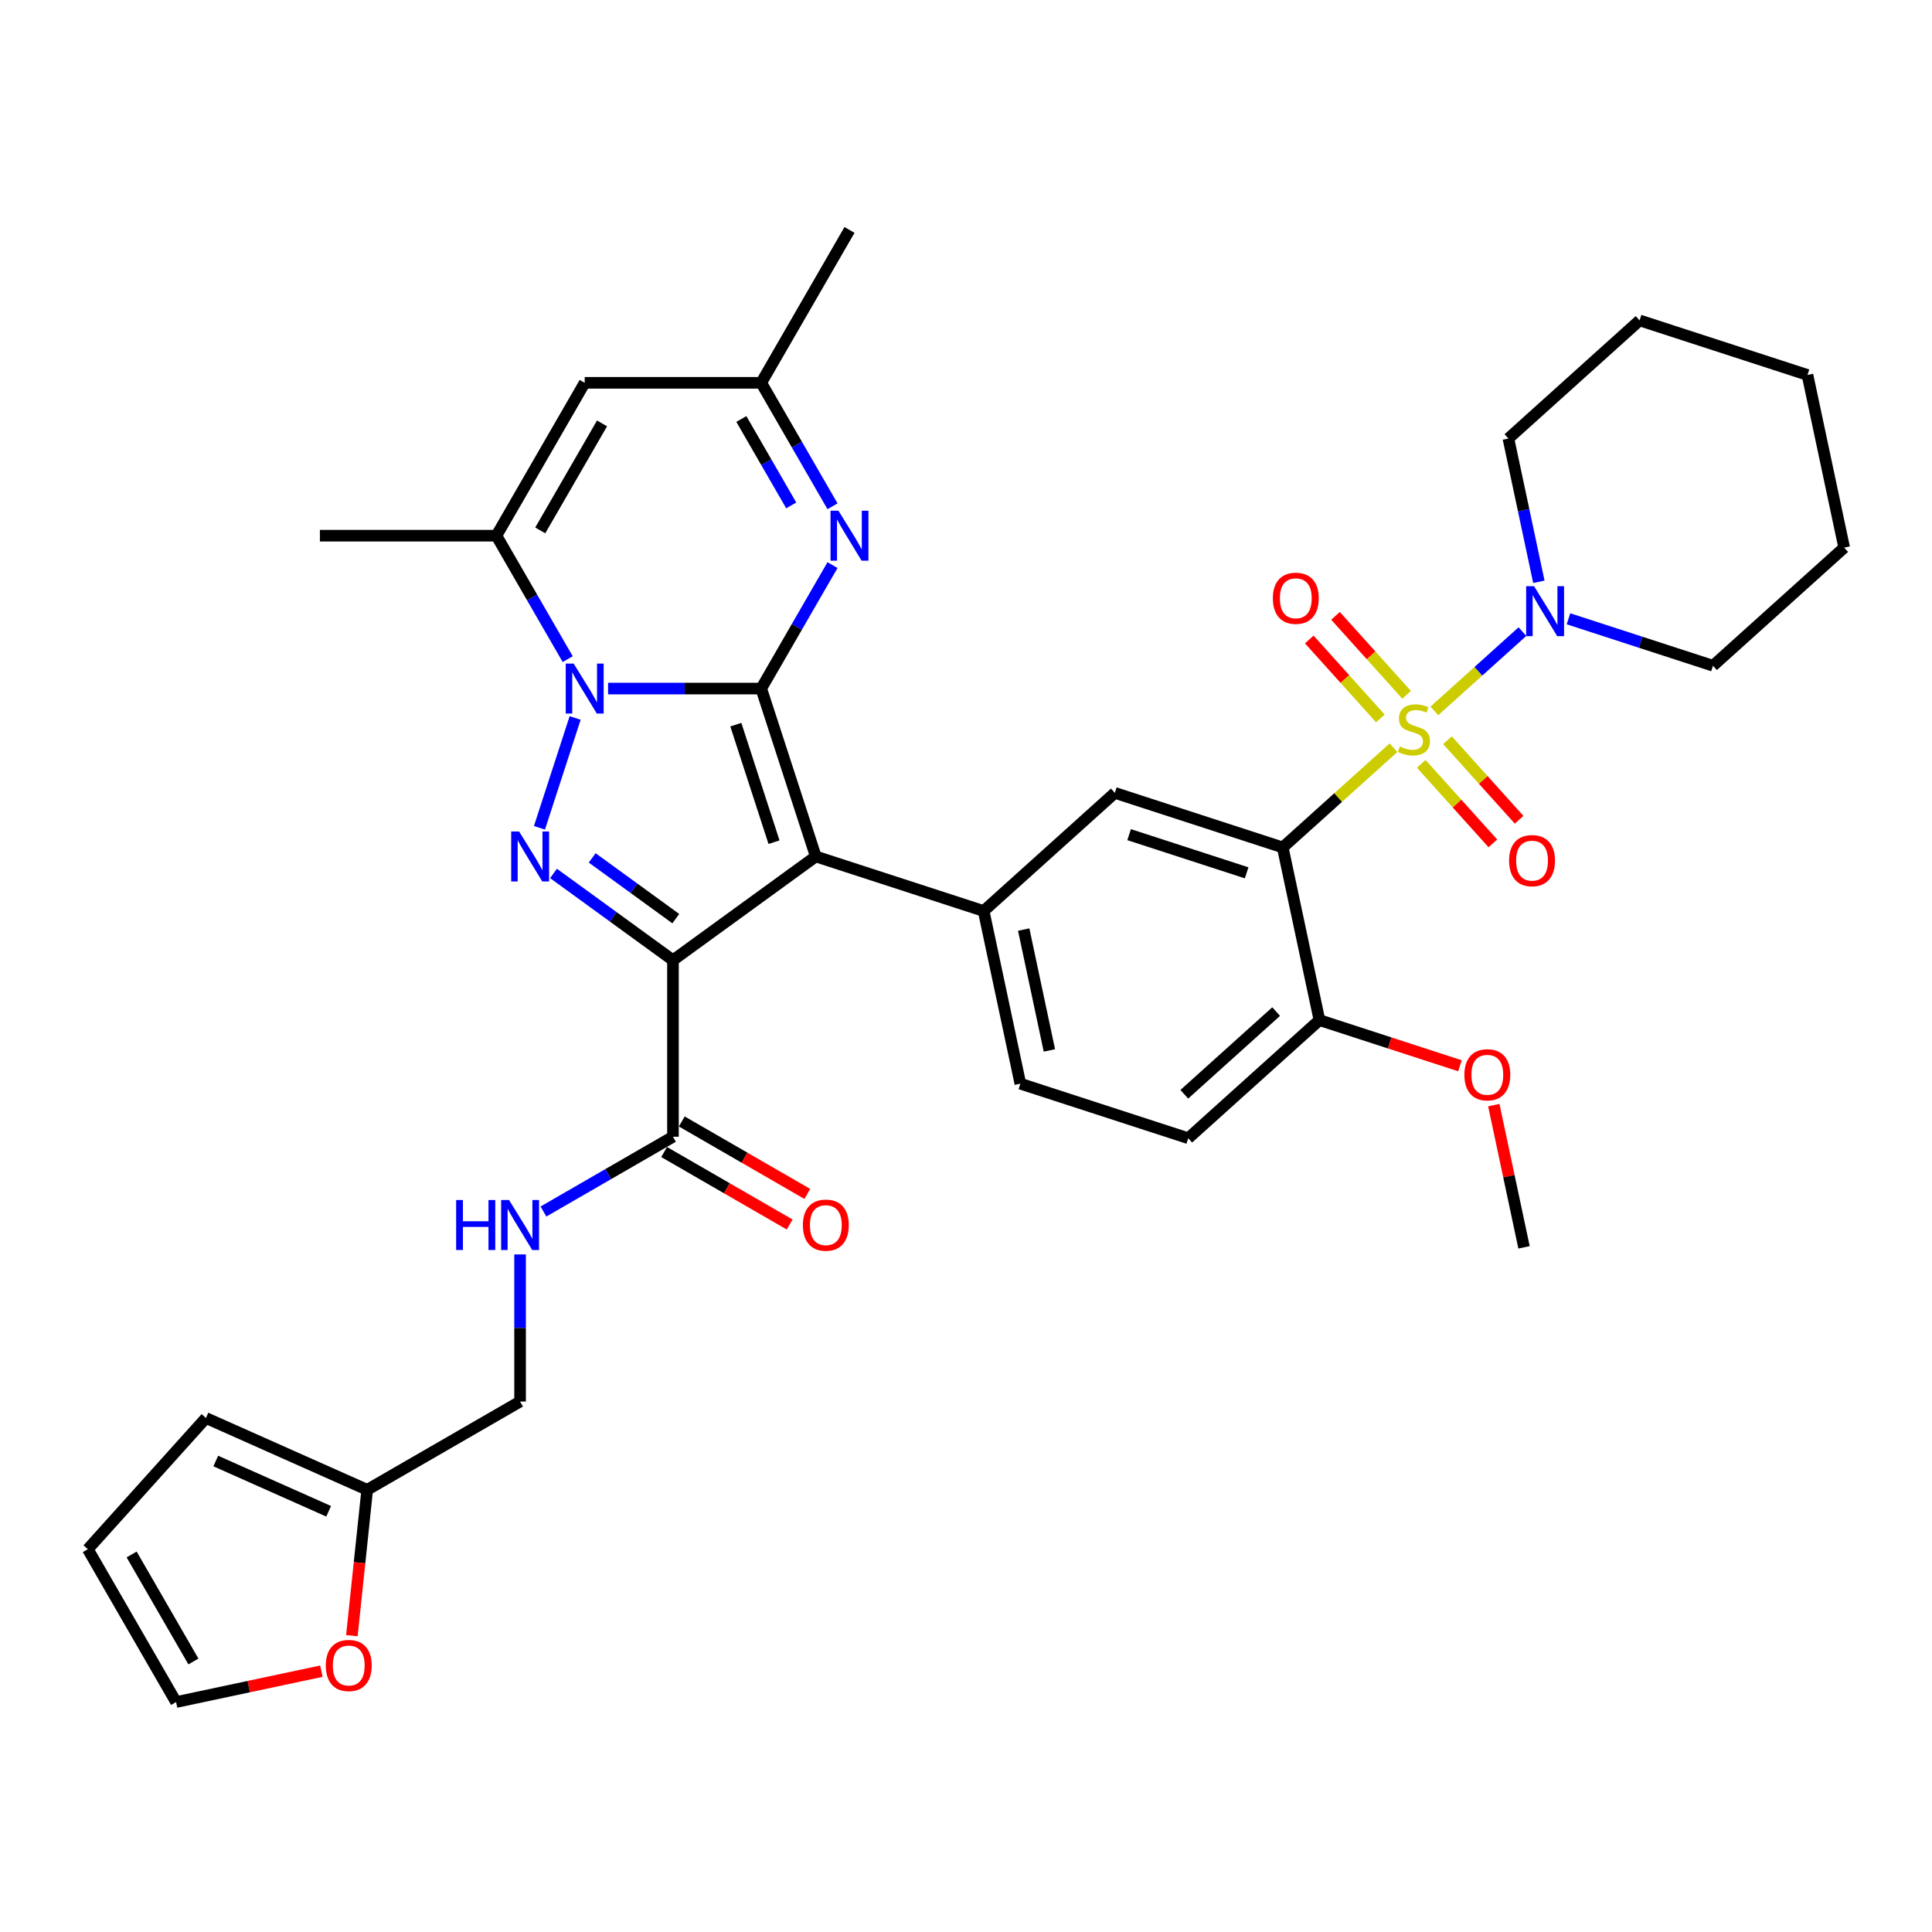 <?xml version='1.0' encoding='iso-8859-1'?>
<svg version='1.1' baseProfile='full'
              xmlns='http://www.w3.org/2000/svg'
                      xmlns:rdkit='http://www.rdkit.org/xml'
                      xmlns:xlink='http://www.w3.org/1999/xlink'
                  xml:space='preserve'
width='1000px' height='1000px' viewBox='0 0 1000 1000'>
<!-- END OF HEADER -->
<rect style='opacity:1.0;fill:#FFFFFF;stroke:none' width='1000' height='1000' x='0' y='0'> </rect>
<path class='bond-0' d='M 394.008,356.402 L 422.243,443.301' style='fill:none;fill-rule:evenodd;stroke:#000000;stroke-width:6px;stroke-linecap:butt;stroke-linejoin:miter;stroke-opacity:1' />
<path class='bond-0' d='M 380.864,375.084 L 400.628,435.913' style='fill:none;fill-rule:evenodd;stroke:#000000;stroke-width:6px;stroke-linecap:butt;stroke-linejoin:miter;stroke-opacity:1' />
<path class='bond-3' d='M 394.008,356.402 L 354.372,356.402' style='fill:none;fill-rule:evenodd;stroke:#000000;stroke-width:6px;stroke-linecap:butt;stroke-linejoin:miter;stroke-opacity:1' />
<path class='bond-3' d='M 354.372,356.402 L 314.735,356.402' style='fill:none;fill-rule:evenodd;stroke:#0000FF;stroke-width:6px;stroke-linecap:butt;stroke-linejoin:miter;stroke-opacity:1' />
<path class='bond-6' d='M 394.008,356.402 L 412.457,324.449' style='fill:none;fill-rule:evenodd;stroke:#000000;stroke-width:6px;stroke-linecap:butt;stroke-linejoin:miter;stroke-opacity:1' />
<path class='bond-6' d='M 412.457,324.449 L 430.905,292.495' style='fill:none;fill-rule:evenodd;stroke:#0000FF;stroke-width:6px;stroke-linecap:butt;stroke-linejoin:miter;stroke-opacity:1' />
<path class='bond-2' d='M 422.243,443.301 L 348.323,497.007' style='fill:none;fill-rule:evenodd;stroke:#000000;stroke-width:6px;stroke-linecap:butt;stroke-linejoin:miter;stroke-opacity:1' />
<path class='bond-8' d='M 422.243,443.301 L 509.142,471.536' style='fill:none;fill-rule:evenodd;stroke:#000000;stroke-width:6px;stroke-linecap:butt;stroke-linejoin:miter;stroke-opacity:1' />
<path class='bond-1' d='M 721.263,387.02 L 692.603,412.826' style='fill:none;fill-rule:evenodd;stroke:#CCCC00;stroke-width:6px;stroke-linecap:butt;stroke-linejoin:miter;stroke-opacity:1' />
<path class='bond-1' d='M 692.603,412.826 L 663.942,438.632' style='fill:none;fill-rule:evenodd;stroke:#000000;stroke-width:6px;stroke-linecap:butt;stroke-linejoin:miter;stroke-opacity:1' />
<path class='bond-9' d='M 742.424,367.966 L 765.214,347.446' style='fill:none;fill-rule:evenodd;stroke:#CCCC00;stroke-width:6px;stroke-linecap:butt;stroke-linejoin:miter;stroke-opacity:1' />
<path class='bond-9' d='M 765.214,347.446 L 788.004,326.926' style='fill:none;fill-rule:evenodd;stroke:#0000FF;stroke-width:6px;stroke-linecap:butt;stroke-linejoin:miter;stroke-opacity:1' />
<path class='bond-14' d='M 735.634,395.358 L 754.172,415.947' style='fill:none;fill-rule:evenodd;stroke:#CCCC00;stroke-width:6px;stroke-linecap:butt;stroke-linejoin:miter;stroke-opacity:1' />
<path class='bond-14' d='M 754.172,415.947 L 772.71,436.535' style='fill:none;fill-rule:evenodd;stroke:#FF0000;stroke-width:6px;stroke-linecap:butt;stroke-linejoin:miter;stroke-opacity:1' />
<path class='bond-14' d='M 749.215,383.13 L 767.753,403.719' style='fill:none;fill-rule:evenodd;stroke:#CCCC00;stroke-width:6px;stroke-linecap:butt;stroke-linejoin:miter;stroke-opacity:1' />
<path class='bond-14' d='M 767.753,403.719 L 786.291,424.308' style='fill:none;fill-rule:evenodd;stroke:#FF0000;stroke-width:6px;stroke-linecap:butt;stroke-linejoin:miter;stroke-opacity:1' />
<path class='bond-15' d='M 728.053,359.628 L 709.658,339.198' style='fill:none;fill-rule:evenodd;stroke:#CCCC00;stroke-width:6px;stroke-linecap:butt;stroke-linejoin:miter;stroke-opacity:1' />
<path class='bond-15' d='M 709.658,339.198 L 691.262,318.768' style='fill:none;fill-rule:evenodd;stroke:#FF0000;stroke-width:6px;stroke-linecap:butt;stroke-linejoin:miter;stroke-opacity:1' />
<path class='bond-15' d='M 714.473,371.856 L 696.077,351.426' style='fill:none;fill-rule:evenodd;stroke:#CCCC00;stroke-width:6px;stroke-linecap:butt;stroke-linejoin:miter;stroke-opacity:1' />
<path class='bond-15' d='M 696.077,351.426 L 677.682,330.995' style='fill:none;fill-rule:evenodd;stroke:#FF0000;stroke-width:6px;stroke-linecap:butt;stroke-linejoin:miter;stroke-opacity:1' />
<path class='bond-10' d='M 348.323,497.007 L 348.323,588.377' style='fill:none;fill-rule:evenodd;stroke:#000000;stroke-width:6px;stroke-linecap:butt;stroke-linejoin:miter;stroke-opacity:1' />
<path class='bond-36' d='M 348.323,497.007 L 317.412,474.548' style='fill:none;fill-rule:evenodd;stroke:#000000;stroke-width:6px;stroke-linecap:butt;stroke-linejoin:miter;stroke-opacity:1' />
<path class='bond-36' d='M 317.412,474.548 L 286.5,452.09' style='fill:none;fill-rule:evenodd;stroke:#0000FF;stroke-width:6px;stroke-linecap:butt;stroke-linejoin:miter;stroke-opacity:1' />
<path class='bond-36' d='M 349.791,475.485 L 328.153,459.764' style='fill:none;fill-rule:evenodd;stroke:#000000;stroke-width:6px;stroke-linecap:butt;stroke-linejoin:miter;stroke-opacity:1' />
<path class='bond-36' d='M 328.153,459.764 L 306.515,444.043' style='fill:none;fill-rule:evenodd;stroke:#0000FF;stroke-width:6px;stroke-linecap:butt;stroke-linejoin:miter;stroke-opacity:1' />
<path class='bond-4' d='M 297.692,371.624 L 279.219,428.478' style='fill:none;fill-rule:evenodd;stroke:#0000FF;stroke-width:6px;stroke-linecap:butt;stroke-linejoin:miter;stroke-opacity:1' />
<path class='bond-7' d='M 293.849,341.18 L 275.401,309.226' style='fill:none;fill-rule:evenodd;stroke:#0000FF;stroke-width:6px;stroke-linecap:butt;stroke-linejoin:miter;stroke-opacity:1' />
<path class='bond-7' d='M 275.401,309.226 L 256.952,277.273' style='fill:none;fill-rule:evenodd;stroke:#000000;stroke-width:6px;stroke-linecap:butt;stroke-linejoin:miter;stroke-opacity:1' />
<path class='bond-5' d='M 663.942,438.632 L 577.044,410.397' style='fill:none;fill-rule:evenodd;stroke:#000000;stroke-width:6px;stroke-linecap:butt;stroke-linejoin:miter;stroke-opacity:1' />
<path class='bond-5' d='M 645.26,451.776 L 584.431,432.012' style='fill:none;fill-rule:evenodd;stroke:#000000;stroke-width:6px;stroke-linecap:butt;stroke-linejoin:miter;stroke-opacity:1' />
<path class='bond-38' d='M 663.942,438.632 L 682.939,528.006' style='fill:none;fill-rule:evenodd;stroke:#000000;stroke-width:6px;stroke-linecap:butt;stroke-linejoin:miter;stroke-opacity:1' />
<path class='bond-13' d='M 430.905,262.05 L 412.457,230.097' style='fill:none;fill-rule:evenodd;stroke:#0000FF;stroke-width:6px;stroke-linecap:butt;stroke-linejoin:miter;stroke-opacity:1' />
<path class='bond-13' d='M 412.457,230.097 L 394.008,198.144' style='fill:none;fill-rule:evenodd;stroke:#000000;stroke-width:6px;stroke-linecap:butt;stroke-linejoin:miter;stroke-opacity:1' />
<path class='bond-13' d='M 409.545,261.601 L 396.631,239.234' style='fill:none;fill-rule:evenodd;stroke:#0000FF;stroke-width:6px;stroke-linecap:butt;stroke-linejoin:miter;stroke-opacity:1' />
<path class='bond-13' d='M 396.631,239.234 L 383.717,216.867' style='fill:none;fill-rule:evenodd;stroke:#000000;stroke-width:6px;stroke-linecap:butt;stroke-linejoin:miter;stroke-opacity:1' />
<path class='bond-27' d='M 256.952,277.273 L 165.582,277.273' style='fill:none;fill-rule:evenodd;stroke:#000000;stroke-width:6px;stroke-linecap:butt;stroke-linejoin:miter;stroke-opacity:1' />
<path class='bond-37' d='M 256.952,277.273 L 302.638,198.144' style='fill:none;fill-rule:evenodd;stroke:#000000;stroke-width:6px;stroke-linecap:butt;stroke-linejoin:miter;stroke-opacity:1' />
<path class='bond-37' d='M 279.631,274.54 L 311.611,219.15' style='fill:none;fill-rule:evenodd;stroke:#000000;stroke-width:6px;stroke-linecap:butt;stroke-linejoin:miter;stroke-opacity:1' />
<path class='bond-11' d='M 509.142,471.536 L 577.044,410.397' style='fill:none;fill-rule:evenodd;stroke:#000000;stroke-width:6px;stroke-linecap:butt;stroke-linejoin:miter;stroke-opacity:1' />
<path class='bond-20' d='M 509.142,471.536 L 528.139,560.91' style='fill:none;fill-rule:evenodd;stroke:#000000;stroke-width:6px;stroke-linecap:butt;stroke-linejoin:miter;stroke-opacity:1' />
<path class='bond-20' d='M 529.866,481.142 L 543.164,543.704' style='fill:none;fill-rule:evenodd;stroke:#000000;stroke-width:6px;stroke-linecap:butt;stroke-linejoin:miter;stroke-opacity:1' />
<path class='bond-29' d='M 811.843,320.285 L 849.243,332.437' style='fill:none;fill-rule:evenodd;stroke:#0000FF;stroke-width:6px;stroke-linecap:butt;stroke-linejoin:miter;stroke-opacity:1' />
<path class='bond-29' d='M 849.243,332.437 L 886.644,344.589' style='fill:none;fill-rule:evenodd;stroke:#000000;stroke-width:6px;stroke-linecap:butt;stroke-linejoin:miter;stroke-opacity:1' />
<path class='bond-30' d='M 796.51,301.132 L 788.629,264.056' style='fill:none;fill-rule:evenodd;stroke:#0000FF;stroke-width:6px;stroke-linecap:butt;stroke-linejoin:miter;stroke-opacity:1' />
<path class='bond-30' d='M 788.629,264.056 L 780.748,226.98' style='fill:none;fill-rule:evenodd;stroke:#000000;stroke-width:6px;stroke-linecap:butt;stroke-linejoin:miter;stroke-opacity:1' />
<path class='bond-17' d='M 348.323,588.377 L 314.807,607.728' style='fill:none;fill-rule:evenodd;stroke:#000000;stroke-width:6px;stroke-linecap:butt;stroke-linejoin:miter;stroke-opacity:1' />
<path class='bond-17' d='M 314.807,607.728 L 281.291,627.078' style='fill:none;fill-rule:evenodd;stroke:#0000FF;stroke-width:6px;stroke-linecap:butt;stroke-linejoin:miter;stroke-opacity:1' />
<path class='bond-21' d='M 343.755,596.29 L 376.238,615.045' style='fill:none;fill-rule:evenodd;stroke:#000000;stroke-width:6px;stroke-linecap:butt;stroke-linejoin:miter;stroke-opacity:1' />
<path class='bond-21' d='M 376.238,615.045 L 408.721,633.799' style='fill:none;fill-rule:evenodd;stroke:#FF0000;stroke-width:6px;stroke-linecap:butt;stroke-linejoin:miter;stroke-opacity:1' />
<path class='bond-21' d='M 352.892,580.465 L 385.375,599.219' style='fill:none;fill-rule:evenodd;stroke:#000000;stroke-width:6px;stroke-linecap:butt;stroke-linejoin:miter;stroke-opacity:1' />
<path class='bond-21' d='M 385.375,599.219 L 417.858,617.973' style='fill:none;fill-rule:evenodd;stroke:#FF0000;stroke-width:6px;stroke-linecap:butt;stroke-linejoin:miter;stroke-opacity:1' />
<path class='bond-12' d='M 302.638,198.144 L 394.008,198.144' style='fill:none;fill-rule:evenodd;stroke:#000000;stroke-width:6px;stroke-linecap:butt;stroke-linejoin:miter;stroke-opacity:1' />
<path class='bond-31' d='M 394.008,198.144 L 439.694,119.014' style='fill:none;fill-rule:evenodd;stroke:#000000;stroke-width:6px;stroke-linecap:butt;stroke-linejoin:miter;stroke-opacity:1' />
<path class='bond-16' d='M 682.939,528.006 L 615.038,589.145' style='fill:none;fill-rule:evenodd;stroke:#000000;stroke-width:6px;stroke-linecap:butt;stroke-linejoin:miter;stroke-opacity:1' />
<path class='bond-16' d='M 660.526,523.596 L 612.995,566.394' style='fill:none;fill-rule:evenodd;stroke:#000000;stroke-width:6px;stroke-linecap:butt;stroke-linejoin:miter;stroke-opacity:1' />
<path class='bond-28' d='M 682.939,528.006 L 719.307,539.823' style='fill:none;fill-rule:evenodd;stroke:#000000;stroke-width:6px;stroke-linecap:butt;stroke-linejoin:miter;stroke-opacity:1' />
<path class='bond-28' d='M 719.307,539.823 L 755.675,551.639' style='fill:none;fill-rule:evenodd;stroke:#FF0000;stroke-width:6px;stroke-linecap:butt;stroke-linejoin:miter;stroke-opacity:1' />
<path class='bond-26' d='M 269.194,649.285 L 269.194,687.359' style='fill:none;fill-rule:evenodd;stroke:#0000FF;stroke-width:6px;stroke-linecap:butt;stroke-linejoin:miter;stroke-opacity:1' />
<path class='bond-26' d='M 269.194,687.359 L 269.194,725.433' style='fill:none;fill-rule:evenodd;stroke:#000000;stroke-width:6px;stroke-linecap:butt;stroke-linejoin:miter;stroke-opacity:1' />
<path class='bond-18' d='M 190.065,771.119 L 269.194,725.433' style='fill:none;fill-rule:evenodd;stroke:#000000;stroke-width:6px;stroke-linecap:butt;stroke-linejoin:miter;stroke-opacity:1' />
<path class='bond-19' d='M 190.065,771.119 L 186.097,808.869' style='fill:none;fill-rule:evenodd;stroke:#000000;stroke-width:6px;stroke-linecap:butt;stroke-linejoin:miter;stroke-opacity:1' />
<path class='bond-19' d='M 186.097,808.869 L 182.129,846.62' style='fill:none;fill-rule:evenodd;stroke:#FF0000;stroke-width:6px;stroke-linecap:butt;stroke-linejoin:miter;stroke-opacity:1' />
<path class='bond-22' d='M 190.065,771.119 L 106.593,733.955' style='fill:none;fill-rule:evenodd;stroke:#000000;stroke-width:6px;stroke-linecap:butt;stroke-linejoin:miter;stroke-opacity:1' />
<path class='bond-22' d='M 170.111,782.238 L 111.681,756.224' style='fill:none;fill-rule:evenodd;stroke:#000000;stroke-width:6px;stroke-linecap:butt;stroke-linejoin:miter;stroke-opacity:1' />
<path class='bond-23' d='M 166.351,864.999 L 128.746,872.992' style='fill:none;fill-rule:evenodd;stroke:#FF0000;stroke-width:6px;stroke-linecap:butt;stroke-linejoin:miter;stroke-opacity:1' />
<path class='bond-23' d='M 128.746,872.992 L 91.14,880.986' style='fill:none;fill-rule:evenodd;stroke:#000000;stroke-width:6px;stroke-linecap:butt;stroke-linejoin:miter;stroke-opacity:1' />
<path class='bond-25' d='M 528.139,560.91 L 615.038,589.145' style='fill:none;fill-rule:evenodd;stroke:#000000;stroke-width:6px;stroke-linecap:butt;stroke-linejoin:miter;stroke-opacity:1' />
<path class='bond-24' d='M 106.593,733.955 L 45.455,801.856' style='fill:none;fill-rule:evenodd;stroke:#000000;stroke-width:6px;stroke-linecap:butt;stroke-linejoin:miter;stroke-opacity:1' />
<path class='bond-39' d='M 91.14,880.986 L 45.455,801.856' style='fill:none;fill-rule:evenodd;stroke:#000000;stroke-width:6px;stroke-linecap:butt;stroke-linejoin:miter;stroke-opacity:1' />
<path class='bond-39' d='M 100.113,859.979 L 68.133,804.589' style='fill:none;fill-rule:evenodd;stroke:#000000;stroke-width:6px;stroke-linecap:butt;stroke-linejoin:miter;stroke-opacity:1' />
<path class='bond-32' d='M 773.19,572.011 L 781.012,608.813' style='fill:none;fill-rule:evenodd;stroke:#FF0000;stroke-width:6px;stroke-linecap:butt;stroke-linejoin:miter;stroke-opacity:1' />
<path class='bond-32' d='M 781.012,608.813 L 788.835,645.615' style='fill:none;fill-rule:evenodd;stroke:#000000;stroke-width:6px;stroke-linecap:butt;stroke-linejoin:miter;stroke-opacity:1' />
<path class='bond-34' d='M 886.644,344.589 L 954.545,283.45' style='fill:none;fill-rule:evenodd;stroke:#000000;stroke-width:6px;stroke-linecap:butt;stroke-linejoin:miter;stroke-opacity:1' />
<path class='bond-33' d='M 780.748,226.98 L 848.65,165.841' style='fill:none;fill-rule:evenodd;stroke:#000000;stroke-width:6px;stroke-linecap:butt;stroke-linejoin:miter;stroke-opacity:1' />
<path class='bond-35' d='M 848.65,165.841 L 935.548,194.076' style='fill:none;fill-rule:evenodd;stroke:#000000;stroke-width:6px;stroke-linecap:butt;stroke-linejoin:miter;stroke-opacity:1' />
<path class='bond-40' d='M 954.545,283.45 L 935.548,194.076' style='fill:none;fill-rule:evenodd;stroke:#000000;stroke-width:6px;stroke-linecap:butt;stroke-linejoin:miter;stroke-opacity:1' />
<path  class='atom-2' d='M 724.534 386.374
Q 724.826 386.484, 726.033 386.996
Q 727.239 387.507, 728.554 387.836
Q 729.907 388.129, 731.222 388.129
Q 733.671 388.129, 735.097 386.959
Q 736.522 385.753, 736.522 383.67
Q 736.522 382.244, 735.791 381.367
Q 735.097 380.49, 734 380.015
Q 732.904 379.54, 731.076 378.992
Q 728.774 378.297, 727.385 377.639
Q 726.033 376.981, 725.046 375.593
Q 724.095 374.204, 724.095 371.865
Q 724.095 368.612, 726.288 366.602
Q 728.518 364.592, 732.904 364.592
Q 735.901 364.592, 739.3 366.017
L 738.459 368.831
Q 735.352 367.552, 733.013 367.552
Q 730.491 367.552, 729.103 368.612
Q 727.714 369.635, 727.75 371.426
Q 727.75 372.815, 728.445 373.655
Q 729.176 374.496, 730.199 374.971
Q 731.259 375.446, 733.013 375.995
Q 735.352 376.726, 736.741 377.456
Q 738.13 378.187, 739.117 379.686
Q 740.14 381.148, 740.14 383.67
Q 740.14 387.251, 737.728 389.188
Q 735.352 391.089, 731.369 391.089
Q 729.066 391.089, 727.312 390.577
Q 725.594 390.102, 723.547 389.262
L 724.534 386.374
' fill='#CCCC00'/>
<path  class='atom-4' d='M 296.918 343.464
L 305.397 357.17
Q 306.238 358.522, 307.59 360.971
Q 308.942 363.419, 309.015 363.565
L 309.015 343.464
L 312.451 343.464
L 312.451 369.34
L 308.906 369.34
L 299.805 354.355
Q 298.745 352.601, 297.612 350.591
Q 296.516 348.581, 296.187 347.959
L 296.187 369.34
L 292.825 369.34
L 292.825 343.464
L 296.918 343.464
' fill='#0000FF'/>
<path  class='atom-5' d='M 268.683 430.363
L 277.162 444.068
Q 278.003 445.42, 279.355 447.869
Q 280.707 450.318, 280.78 450.464
L 280.78 430.363
L 284.216 430.363
L 284.216 456.239
L 280.671 456.239
L 271.57 441.254
Q 270.51 439.5, 269.377 437.489
Q 268.281 435.479, 267.952 434.858
L 267.952 456.239
L 264.59 456.239
L 264.59 430.363
L 268.683 430.363
' fill='#0000FF'/>
<path  class='atom-7' d='M 433.974 264.335
L 442.453 278.04
Q 443.294 279.393, 444.646 281.841
Q 445.998 284.29, 446.071 284.436
L 446.071 264.335
L 449.507 264.335
L 449.507 290.211
L 445.962 290.211
L 436.861 275.226
Q 435.801 273.472, 434.668 271.462
Q 433.572 269.451, 433.243 268.83
L 433.243 290.211
L 429.88 290.211
L 429.88 264.335
L 433.974 264.335
' fill='#0000FF'/>
<path  class='atom-10' d='M 794.025 303.416
L 802.505 317.122
Q 803.345 318.474, 804.698 320.923
Q 806.05 323.371, 806.123 323.518
L 806.123 303.416
L 809.558 303.416
L 809.558 329.292
L 806.013 329.292
L 796.913 314.307
Q 795.853 312.553, 794.72 310.543
Q 793.623 308.533, 793.295 307.912
L 793.295 329.292
L 789.932 329.292
L 789.932 303.416
L 794.025 303.416
' fill='#0000FF'/>
<path  class='atom-15' d='M 781.104 445.468
Q 781.104 439.255, 784.174 435.782
Q 787.245 432.31, 792.983 432.31
Q 798.721 432.31, 801.791 435.782
Q 804.861 439.255, 804.861 445.468
Q 804.861 451.754, 801.754 455.336
Q 798.648 458.881, 792.983 458.881
Q 787.281 458.881, 784.174 455.336
Q 781.104 451.791, 781.104 445.468
M 792.983 455.957
Q 796.93 455.957, 799.05 453.326
Q 801.206 450.658, 801.206 445.468
Q 801.206 440.388, 799.05 437.829
Q 796.93 435.234, 792.983 435.234
Q 789.035 435.234, 786.879 437.793
Q 784.759 440.351, 784.759 445.468
Q 784.759 450.694, 786.879 453.326
Q 789.035 455.957, 792.983 455.957
' fill='#FF0000'/>
<path  class='atom-16' d='M 658.827 309.665
Q 658.827 303.451, 661.897 299.979
Q 664.967 296.507, 670.705 296.507
Q 676.443 296.507, 679.513 299.979
Q 682.583 303.451, 682.583 309.665
Q 682.583 315.951, 679.476 319.533
Q 676.37 323.078, 670.705 323.078
Q 665.003 323.078, 661.897 319.533
Q 658.827 315.987, 658.827 309.665
M 670.705 320.154
Q 674.652 320.154, 676.772 317.522
Q 678.928 314.854, 678.928 309.665
Q 678.928 304.584, 676.772 302.026
Q 674.652 299.431, 670.705 299.431
Q 666.758 299.431, 664.601 301.989
Q 662.482 304.548, 662.482 309.665
Q 662.482 314.891, 664.601 317.522
Q 666.758 320.154, 670.705 320.154
' fill='#FF0000'/>
<path  class='atom-18' d='M 236.099 621.125
L 239.608 621.125
L 239.608 632.126
L 252.838 632.126
L 252.838 621.125
L 256.347 621.125
L 256.347 647.001
L 252.838 647.001
L 252.838 635.05
L 239.608 635.05
L 239.608 647.001
L 236.099 647.001
L 236.099 621.125
' fill='#0000FF'/>
<path  class='atom-18' d='M 263.474 621.125
L 271.953 634.83
Q 272.794 636.183, 274.146 638.631
Q 275.498 641.08, 275.571 641.226
L 275.571 621.125
L 279.007 621.125
L 279.007 647.001
L 275.462 647.001
L 266.361 632.016
Q 265.301 630.262, 264.168 628.252
Q 263.072 626.241, 262.743 625.62
L 262.743 647.001
L 259.381 647.001
L 259.381 621.125
L 263.474 621.125
' fill='#0000FF'/>
<path  class='atom-20' d='M 168.636 862.062
Q 168.636 855.849, 171.706 852.376
Q 174.776 848.904, 180.514 848.904
Q 186.252 848.904, 189.322 852.376
Q 192.392 855.849, 192.392 862.062
Q 192.392 868.348, 189.285 871.93
Q 186.179 875.475, 180.514 875.475
Q 174.812 875.475, 171.706 871.93
Q 168.636 868.385, 168.636 862.062
M 180.514 872.551
Q 184.461 872.551, 186.581 869.92
Q 188.737 867.252, 188.737 862.062
Q 188.737 856.982, 186.581 854.423
Q 184.461 851.828, 180.514 851.828
Q 176.567 851.828, 174.41 854.387
Q 172.29 856.945, 172.29 862.062
Q 172.29 867.288, 174.41 869.92
Q 176.567 872.551, 180.514 872.551
' fill='#FF0000'/>
<path  class='atom-22' d='M 415.574 634.136
Q 415.574 627.923, 418.644 624.451
Q 421.714 620.979, 427.452 620.979
Q 433.19 620.979, 436.26 624.451
Q 439.33 627.923, 439.33 634.136
Q 439.33 640.422, 436.224 644.004
Q 433.117 647.549, 427.452 647.549
Q 421.751 647.549, 418.644 644.004
Q 415.574 640.459, 415.574 634.136
M 427.452 644.625
Q 431.4 644.625, 433.519 641.994
Q 435.676 639.326, 435.676 634.136
Q 435.676 629.056, 433.519 626.497
Q 431.4 623.902, 427.452 623.902
Q 423.505 623.902, 421.349 626.461
Q 419.229 629.019, 419.229 634.136
Q 419.229 639.362, 421.349 641.994
Q 423.505 644.625, 427.452 644.625
' fill='#FF0000'/>
<path  class='atom-29' d='M 757.96 556.314
Q 757.96 550.101, 761.03 546.629
Q 764.1 543.157, 769.838 543.157
Q 775.576 543.157, 778.646 546.629
Q 781.716 550.101, 781.716 556.314
Q 781.716 562.6, 778.609 566.182
Q 775.503 569.727, 769.838 569.727
Q 764.136 569.727, 761.03 566.182
Q 757.96 562.637, 757.96 556.314
M 769.838 566.803
Q 773.785 566.803, 775.905 564.172
Q 778.061 561.504, 778.061 556.314
Q 778.061 551.234, 775.905 548.675
Q 773.785 546.08, 769.838 546.08
Q 765.891 546.08, 763.734 548.639
Q 761.614 551.197, 761.614 556.314
Q 761.614 561.54, 763.734 564.172
Q 765.891 566.803, 769.838 566.803
' fill='#FF0000'/>
</svg>
